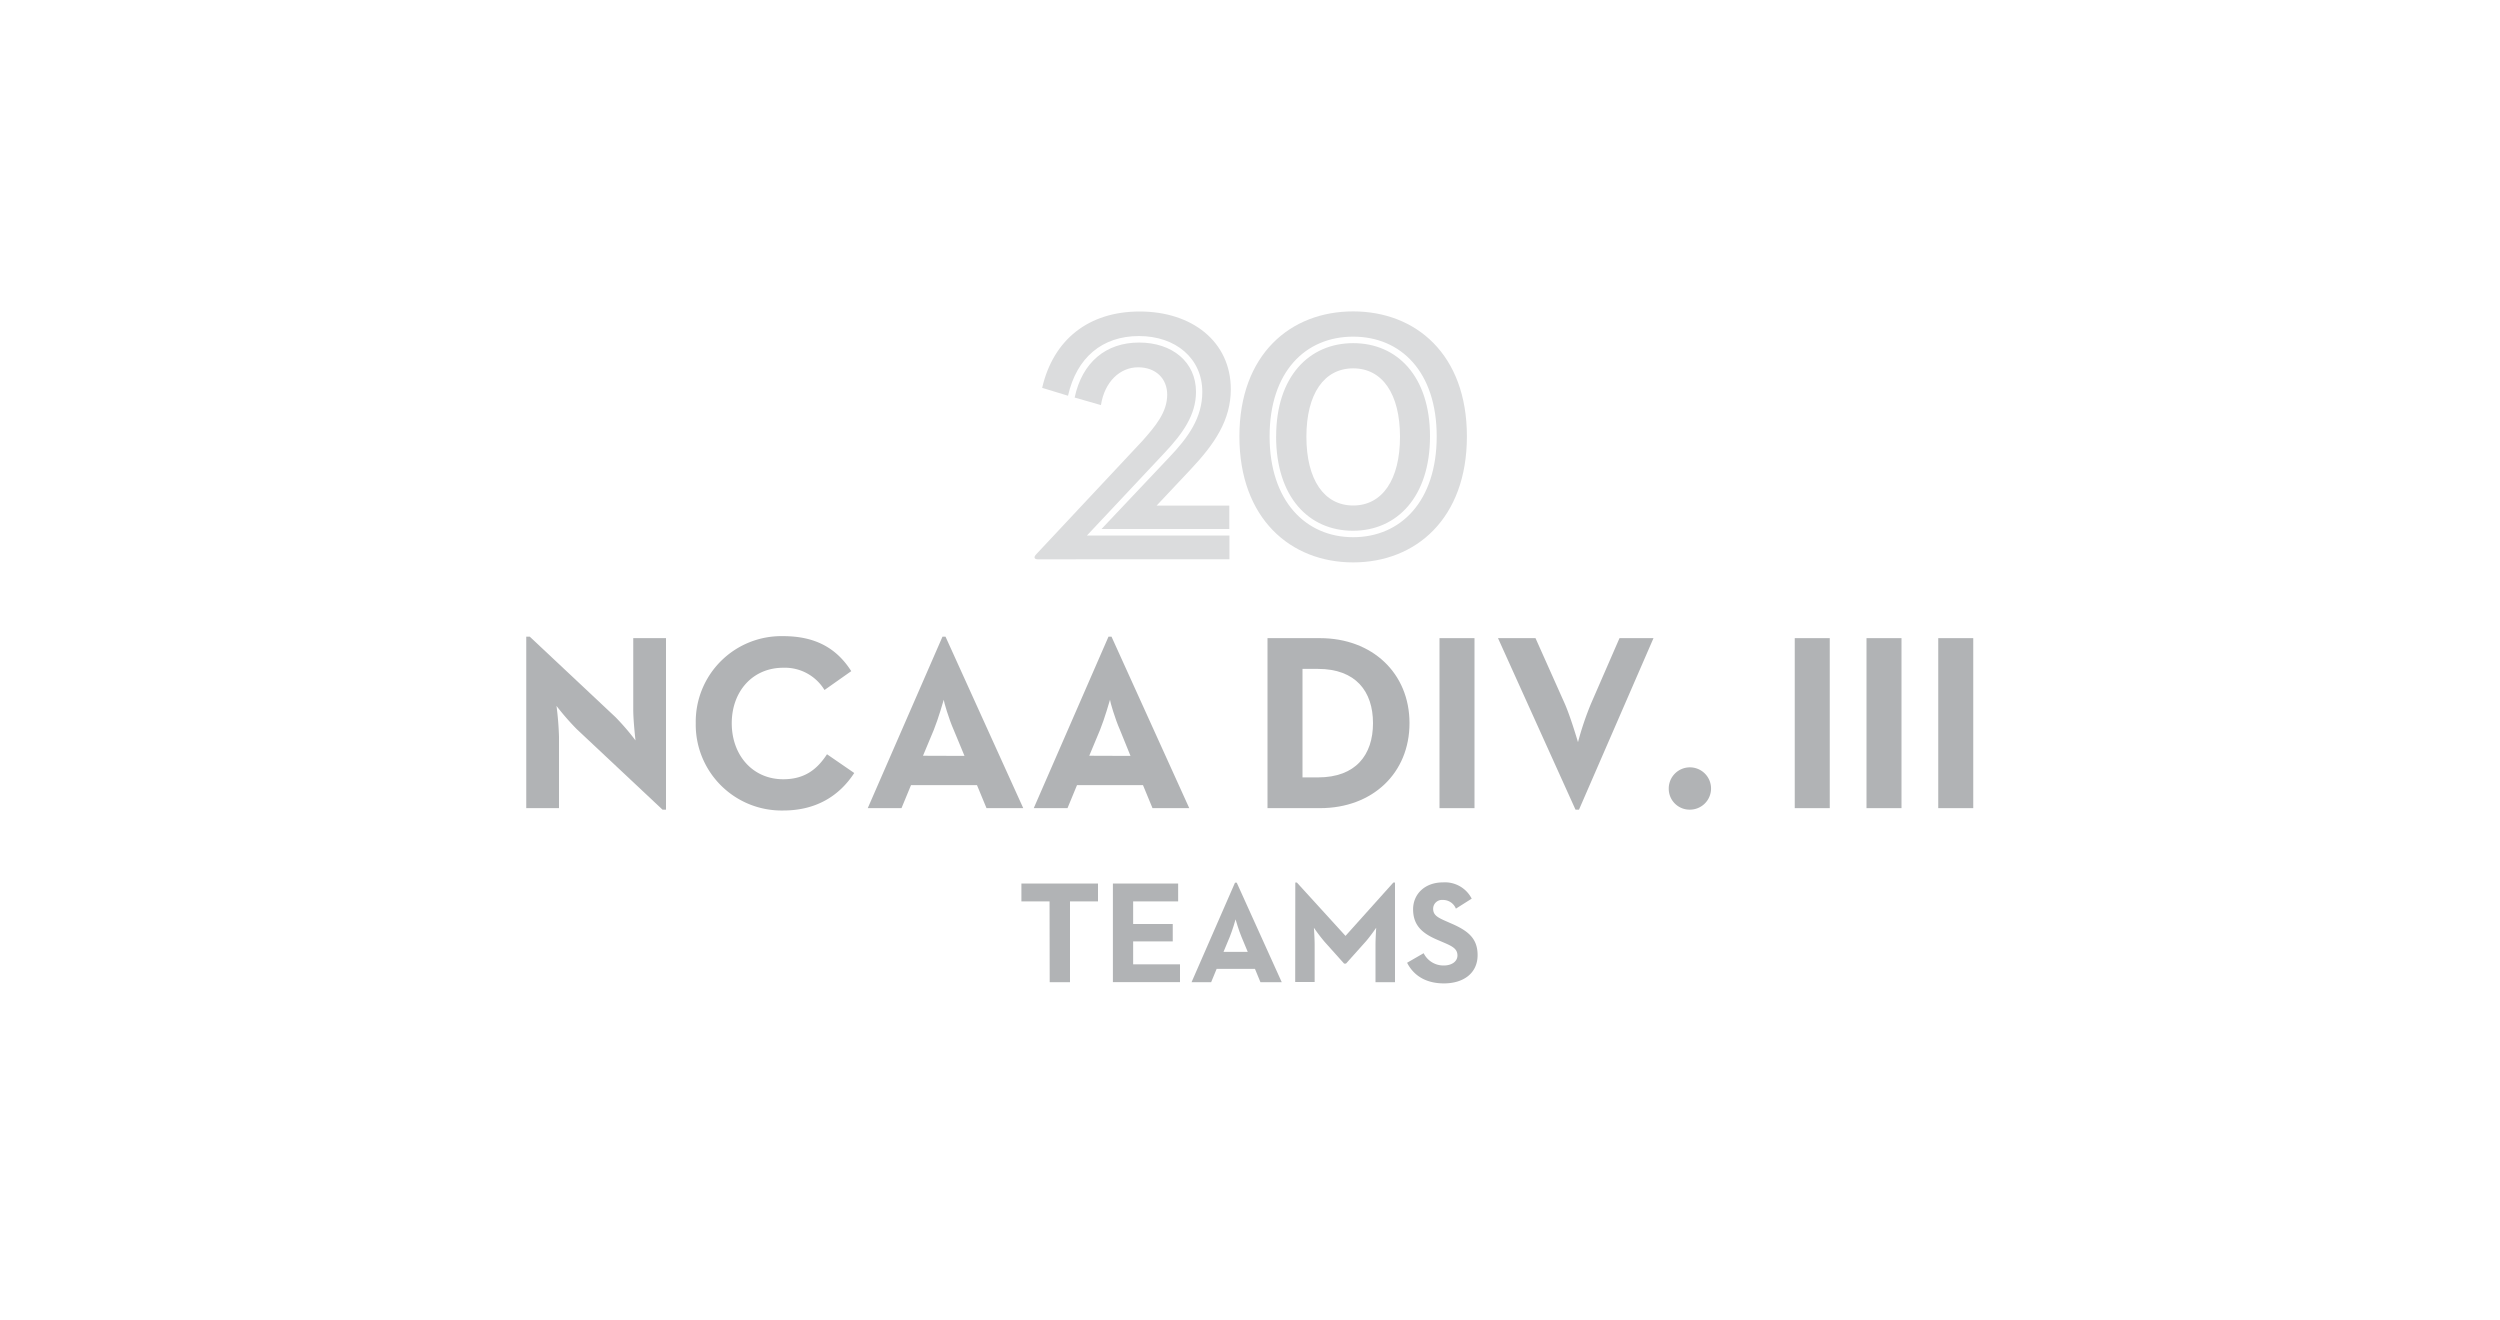 <svg id="Layer_1" data-name="Layer 1" xmlns="http://www.w3.org/2000/svg" viewBox="0 0 500 264"><defs><style>.cls-1{fill:#b1b3b5;}.cls-2{fill:#dbdcdd;}</style></defs><title>Homepage-accolade</title><path class="cls-1" d="M115.35,145.83a50.48,50.48,0,0,1-4.05-4.65,59.85,59.85,0,0,1,.5,6.2v14.25h-6.55v-34.3h.7l17.15,16.1a48.36,48.36,0,0,1,4,4.65s-.45-3.85-.45-6.2V127.63h6.55v34.3h-.7Z"/><path class="cls-1" d="M139.15,144.63a17.12,17.12,0,0,1,17.5-17.4c6.15,0,10.55,2.2,13.6,7L164.9,138a9.27,9.27,0,0,0-8.25-4.45c-6.15,0-10.3,4.75-10.3,11.1s4.15,11.2,10.3,11.2c4.4,0,6.85-2.1,8.75-5l5.45,3.75c-3,4.6-7.65,7.5-14.2,7.5A17.17,17.17,0,0,1,139.15,144.63Z"/><path class="cls-1" d="M188.5,127.33h.6l15.55,34.3H197.3l-1.9-4.6H182.2l-1.9,4.6h-6.75Zm4.4,23.85L190.75,146c-1-2.25-2-5.7-2-6.05-.05.15-1.05,3.7-2,6.05l-2.15,5.15Z"/><path class="cls-1" d="M221.7,127.33h.6l15.55,34.3H230.5l-1.9-4.6H215.4l-1.9,4.6h-6.75Zm4.4,23.85L224,146c-1-2.25-2-5.7-2-6.05-.05.15-1.05,3.7-2,6.05l-2.15,5.15Z"/><path class="cls-1" d="M253.5,127.63H264c10.45,0,17.9,7,17.9,17s-7.4,17-17.9,17H253.5Zm10.1,27.85c7.55,0,11-4.5,11-10.85s-3.45-10.85-11-10.85h-3.1v21.7Z"/><path class="cls-1" d="M287.9,127.63h7v34h-7Z"/><path class="cls-1" d="M299.6,127.63h7.5l5.85,13.1c1.2,2.75,2.5,7.25,2.65,7.7a60.77,60.77,0,0,1,2.6-7.7l5.7-13.1h6.8l-14.9,34.3h-.7Z"/><path class="cls-1" d="M333.75,157.68a4.23,4.23,0,1,1,4.25,4.25A4.17,4.17,0,0,1,333.75,157.68Z"/><path class="cls-1" d="M358.95,127.63h7v34h-7Z"/><path class="cls-1" d="M373.3,127.63h7v34h-7Z"/><path class="cls-1" d="M387.65,127.63h7v34h-7Z"/><path class="cls-1" d="M209.91,180.28h-5.63v-3.57H219.6v3.57H214v16.16h-4.06Z"/><path class="cls-1" d="M222.58,176.71h13.05v3.57h-9v4.52h7.92v3.48h-7.92v4.58H236v3.57H222.58Z"/><path class="cls-1" d="M247,176.54h.35l9,19.9h-4.26l-1.1-2.67h-7.66l-1.1,2.67h-3.92Zm2.55,13.84-1.25-3c-.55-1.31-1.13-3.31-1.19-3.51,0,.09-.61,2.15-1.16,3.51l-1.25,3Z"/><path class="cls-1" d="M259.06,176.51h.32l9.72,10.67,9.57-10.67H279v19.93H275.1V189c0-1.33.14-3.45.14-3.45s-1.19,1.74-2.12,2.79l-3.92,4.38h-.38l-3.92-4.38a34.87,34.87,0,0,1-2.12-2.79s.15,2.12.15,3.45v7.4h-3.89Z"/><path class="cls-1" d="M281.42,192.55l3.31-1.91a4.42,4.42,0,0,0,4,2.46c1.68,0,2.76-.84,2.76-2,0-1.39-1.1-1.89-3-2.7l-1-.43c-2.93-1.25-4.87-2.81-4.87-6.12,0-3,2.32-5.37,5.95-5.37a6,6,0,0,1,5.77,3.25l-3.16,2a2.77,2.77,0,0,0-2.61-1.74,1.77,1.77,0,0,0-1.94,1.74c0,1.22.75,1.71,2.49,2.47l1,.44c3.45,1.48,5.4,3,5.4,6.38,0,3.66-2.87,5.66-6.73,5.66S282.61,194.9,281.42,192.55Z"/><path class="cls-2" d="M207.27,110.83l21.17-22.61c2.66-3,5-5.76,5-9.29,0-3.17-2.23-5.47-5.83-5.47s-6.7,2.88-7.42,7.56l-5.26-1.51c1.51-7.06,6.26-11,12.89-11s11.38,3.89,11.38,9.87c0,4.61-2.66,8.35-6.34,12.24l-15.48,16.49h28.51v4.75H207.48C206.84,111.84,206.69,111.41,207.27,110.83Zm6.34-31.68-5.18-1.58c2.23-9.65,9.29-15.27,19.51-15.27,10.44,0,18.22,6,18.22,15.55,0,6.19-3.24,10.94-8,16l-6.84,7.27h14.54v4.68H220.3l13.54-14.33c3.82-4,6.62-7.92,6.62-13.1,0-6.7-5.33-11.16-12.67-11.16S215.33,71.51,213.6,79.15Z"/><path class="cls-2" d="M247.88,87.28c0-16.42,10.23-25,22.75-25s22.75,8.57,22.75,25-10.22,25.2-22.75,25.2S247.88,103.7,247.88,87.28Zm39.46,0c0-12.89-7.13-19.95-16.71-19.95s-16.71,7.06-16.71,19.95,7.2,20.16,16.71,20.16S287.34,100.25,287.34,87.28Zm-32.11,0c0-12,6.62-18.65,15.41-18.65S286,75.26,286,87.28s-6.55,18.87-15.41,18.87S255.22,99.38,255.22,87.28Zm24.77.07c0-8.57-3.53-13.68-9.36-13.68s-9.36,5.11-9.36,13.68,3.53,13.75,9.36,13.75S280,95.92,280,87.36Z"/></svg>